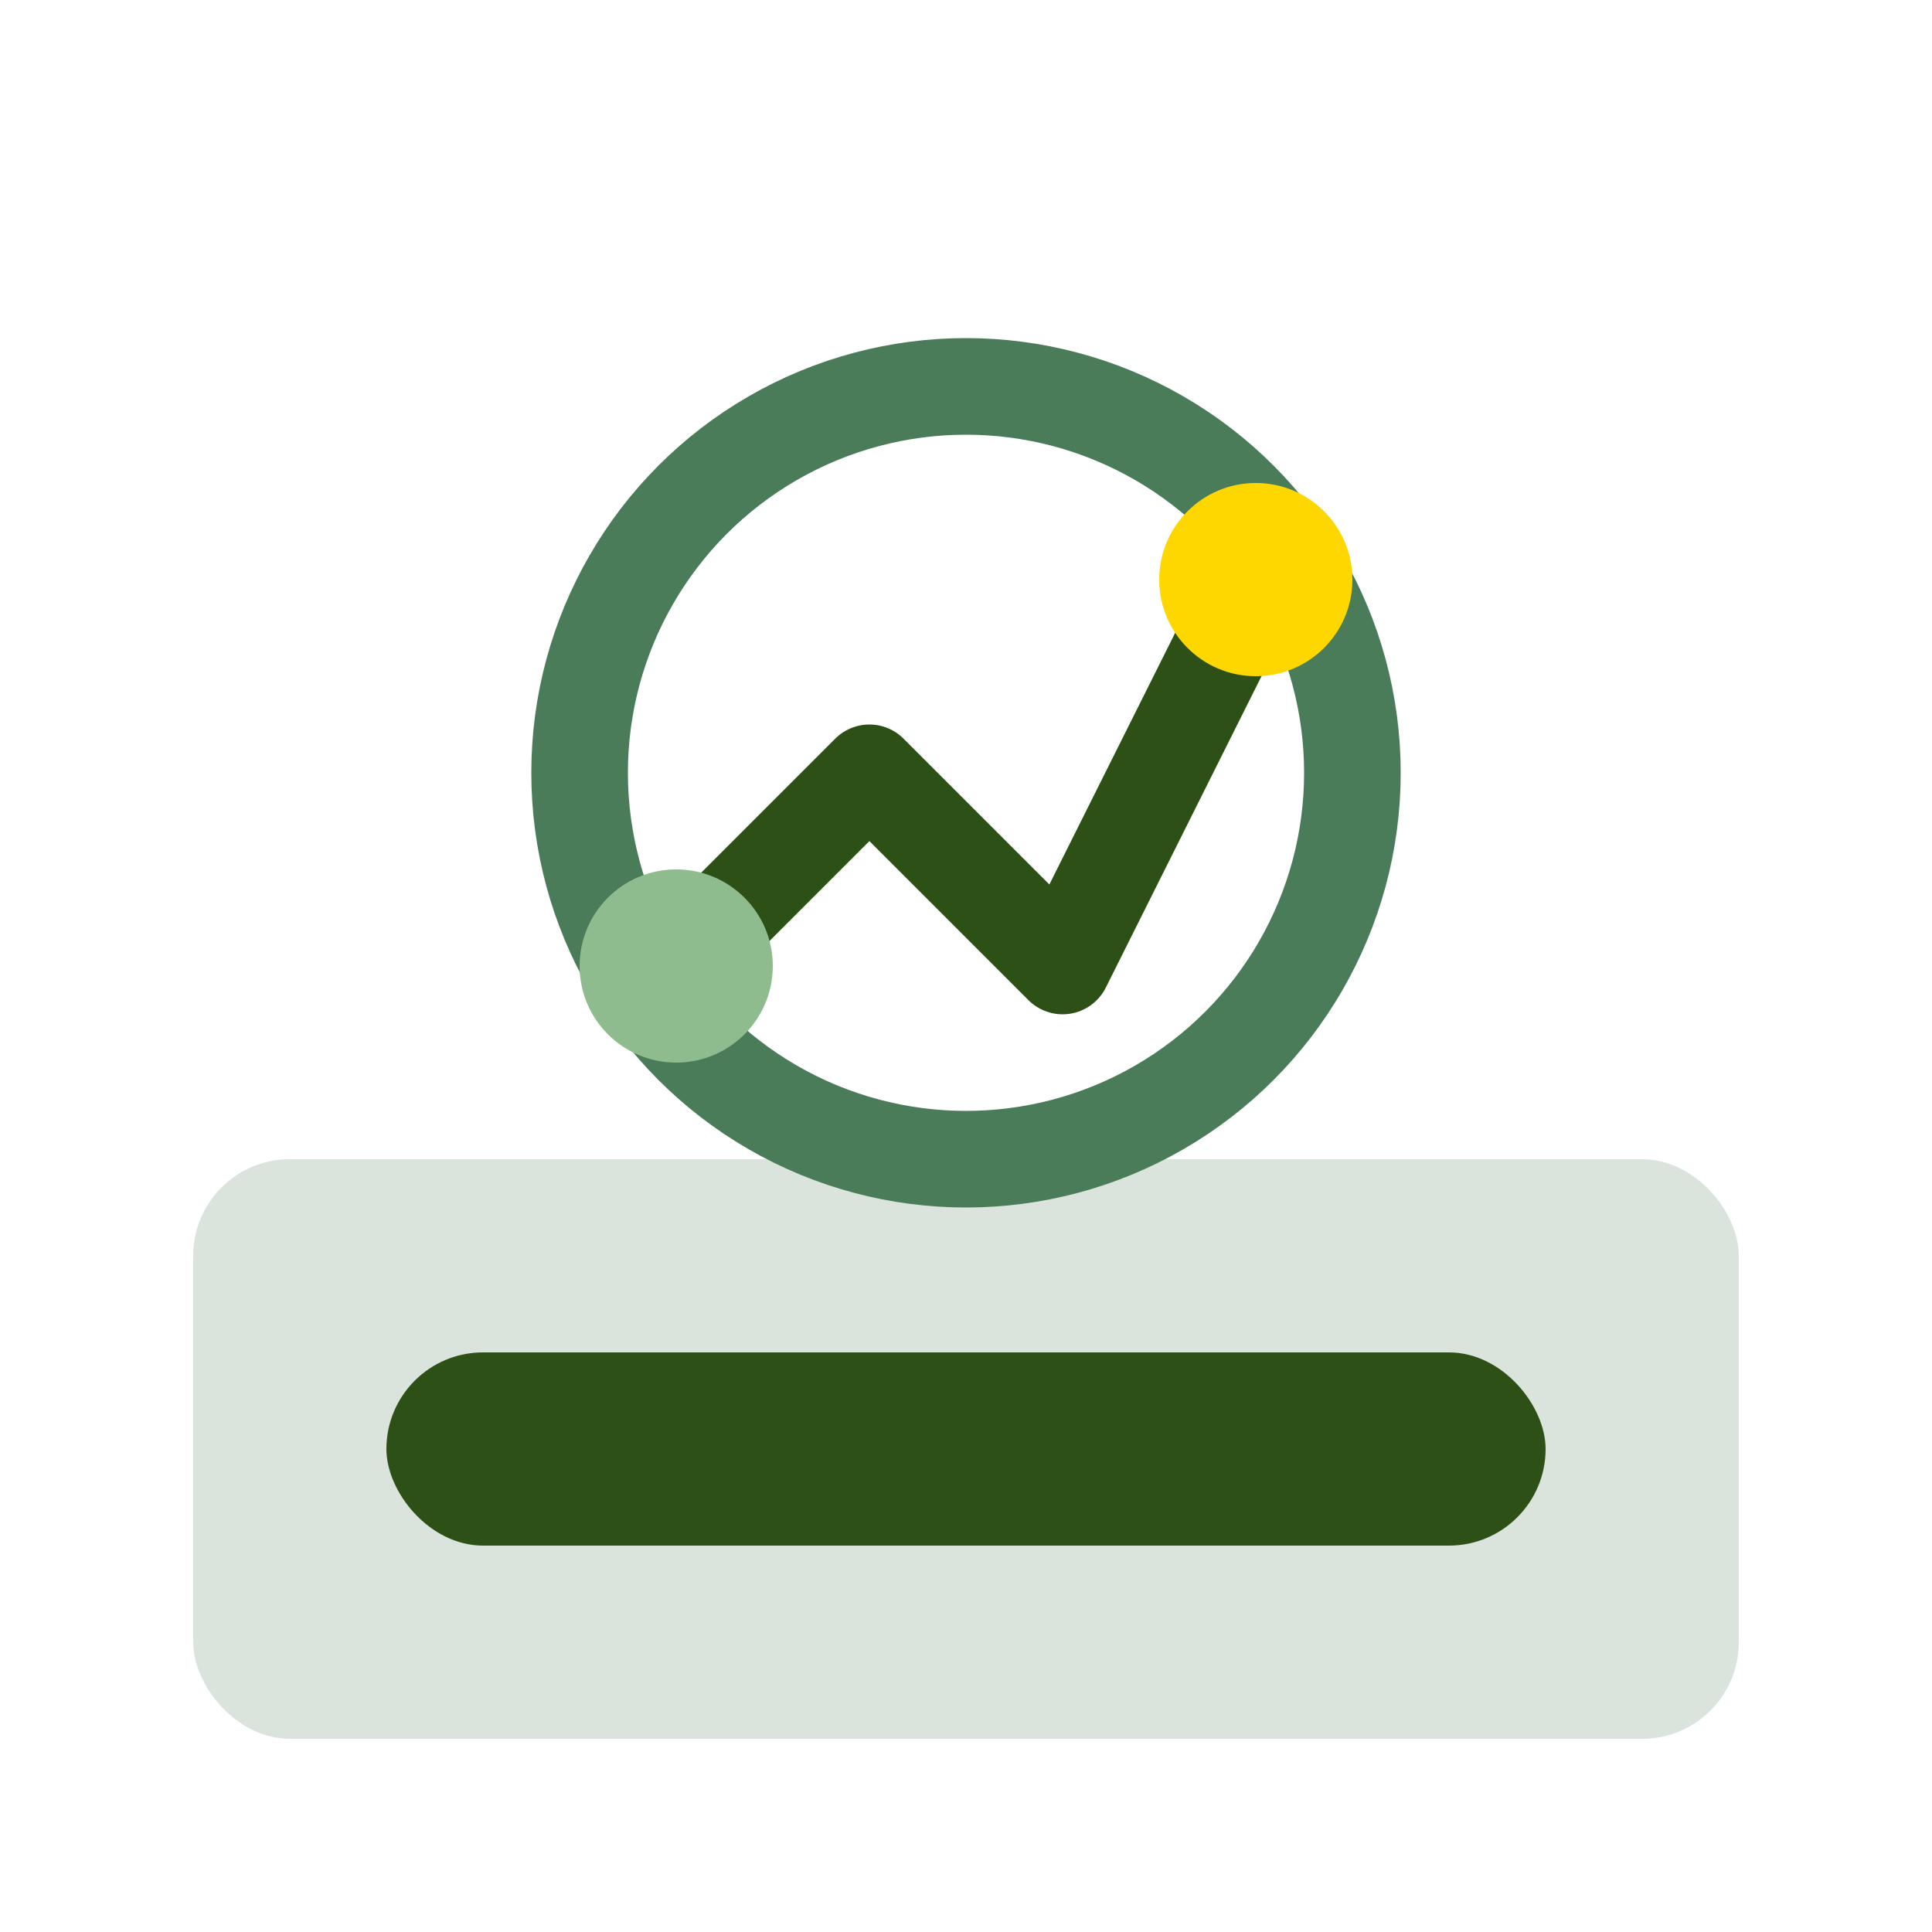 <svg width="40" height="40" viewBox="0 0 40 40" fill="none" xmlns="http://www.w3.org/2000/svg">
  <rect x="4" y="24" width="32" height="12" rx="2" fill="#4A7C59" opacity="0.2"/>
  <rect x="8" y="28" width="24" height="4" rx="2" fill="#2D5016"/>
  <circle cx="20" cy="16" r="8" fill="none" stroke="#4A7C59" stroke-width="2"/>
  <path d="M14 20L18 16L22 20L26 12" stroke="#2D5016" stroke-width="2" stroke-linecap="round" stroke-linejoin="round"/>
  <circle cx="14" cy="20" r="2" fill="#8FBC8F"/>
  <circle cx="26" cy="12" r="2" fill="#FFD700"/>
</svg>
